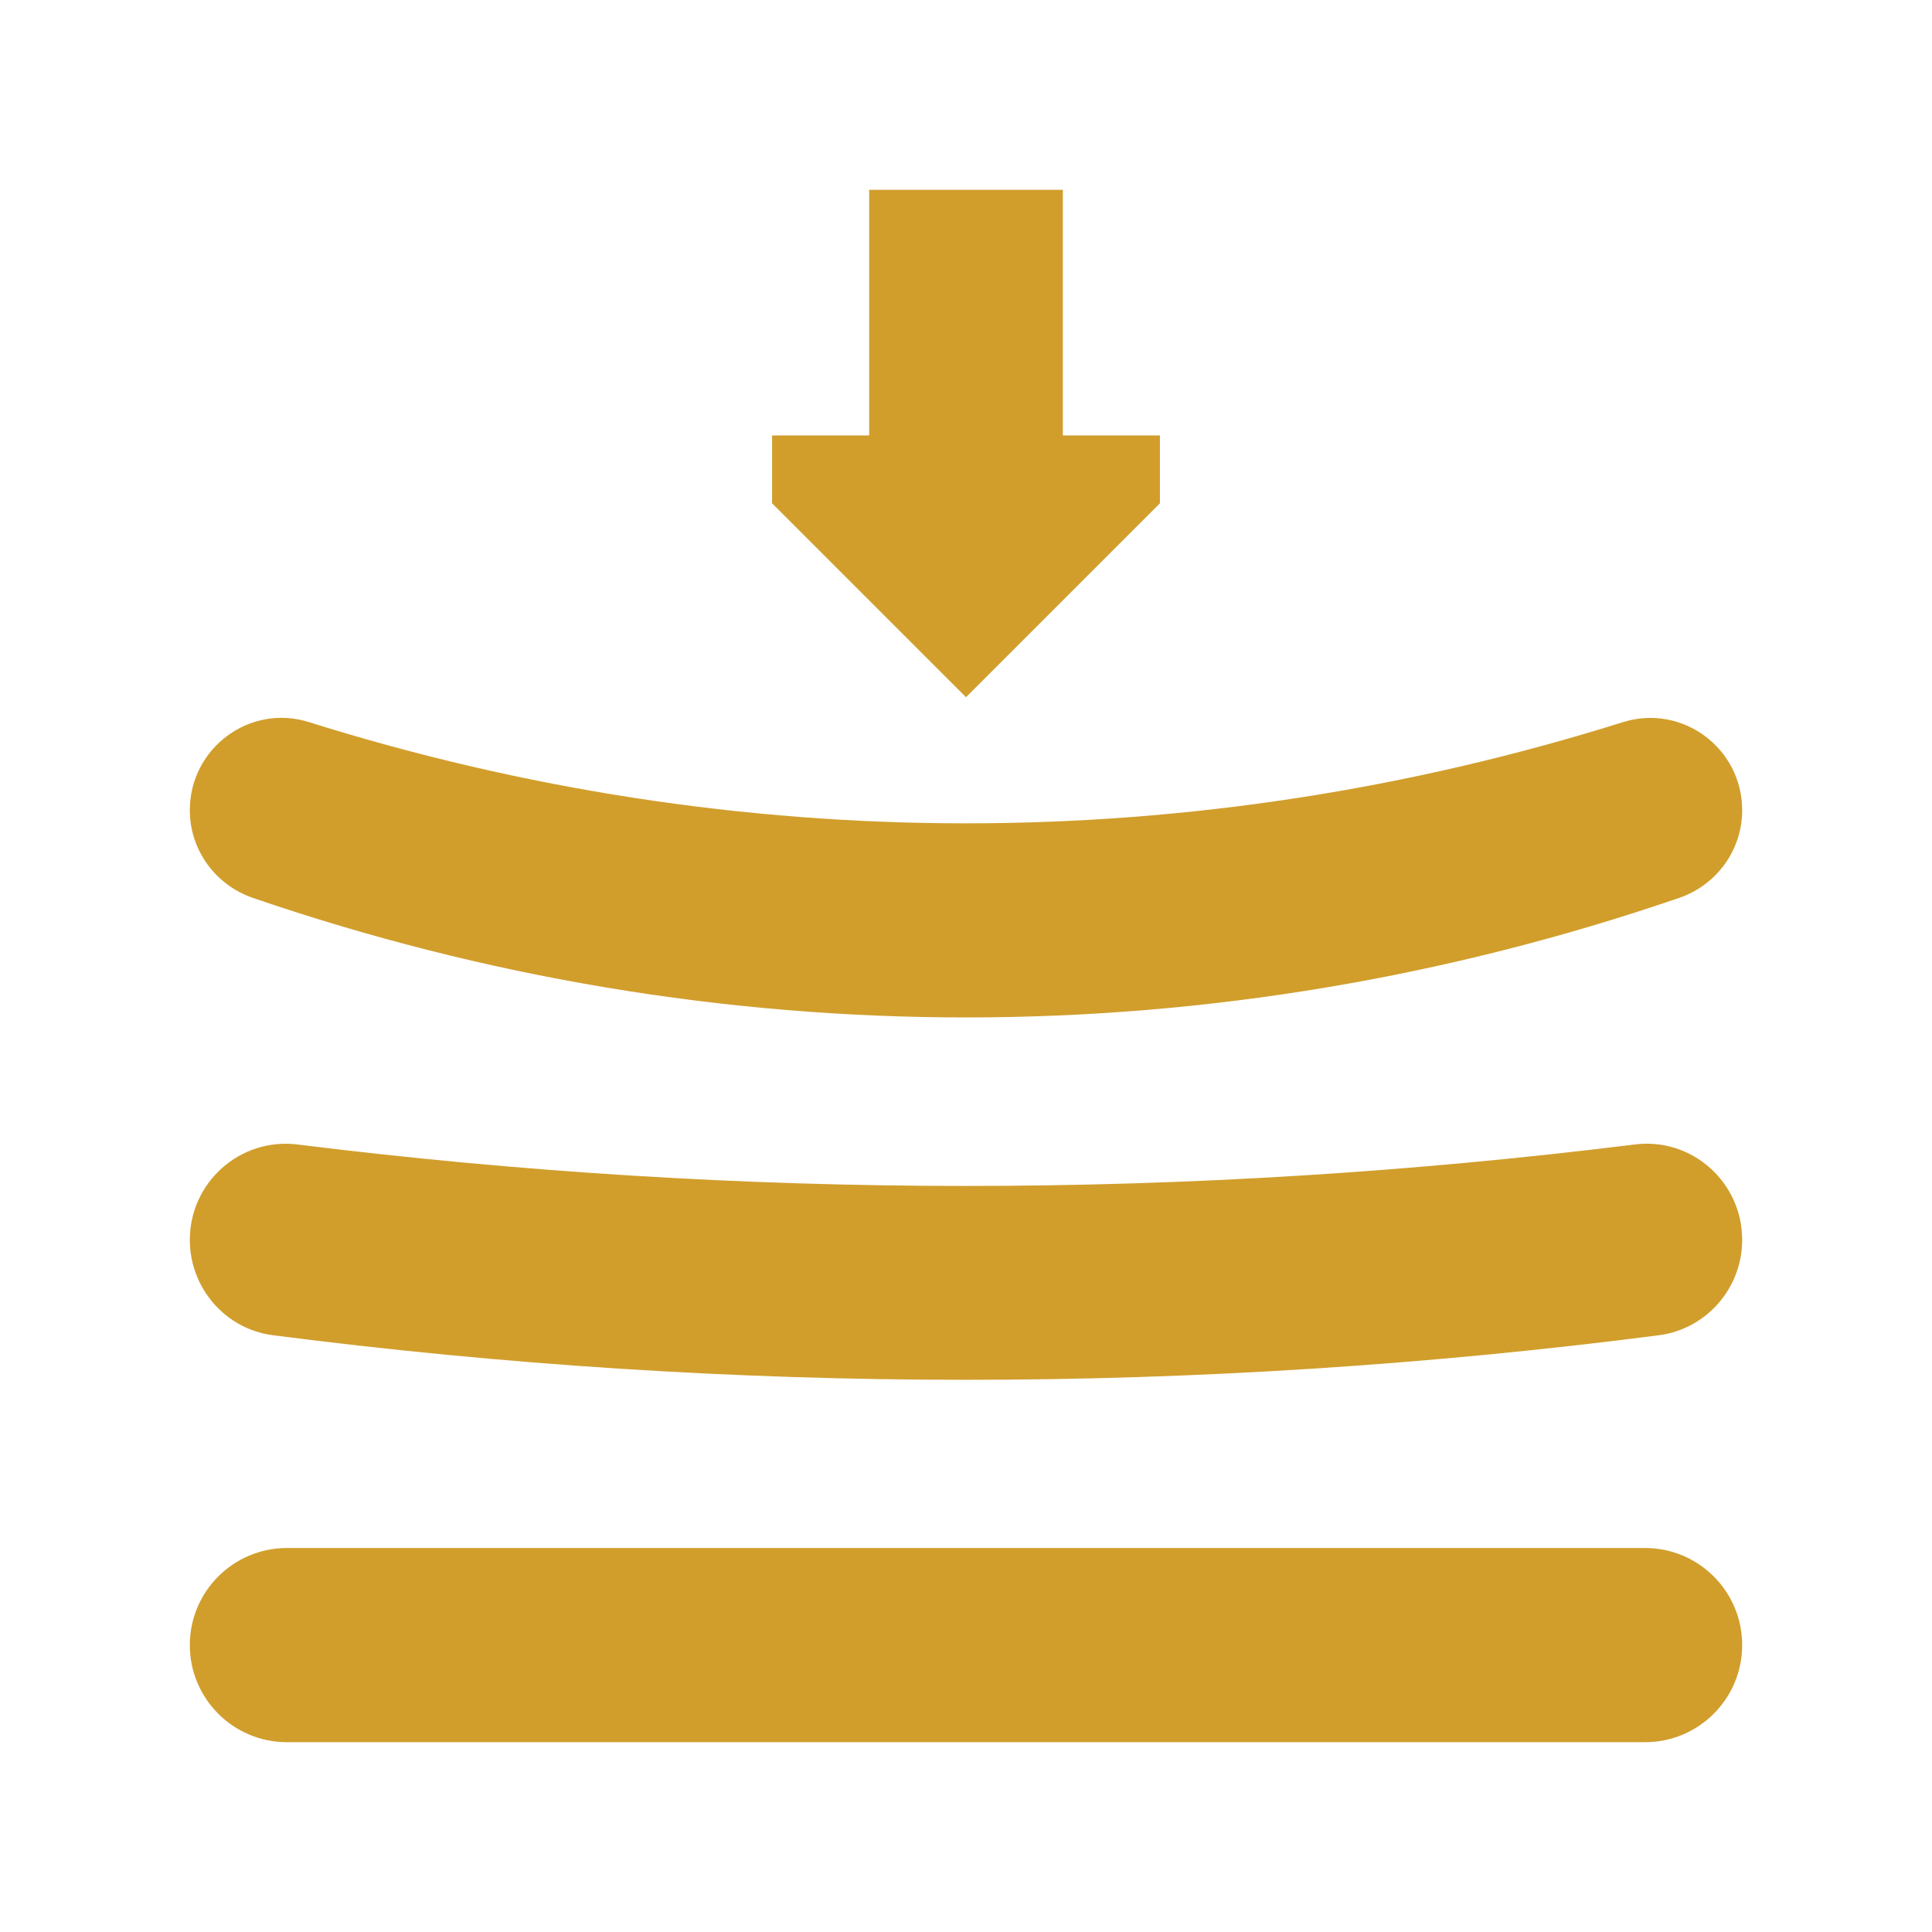 <svg xmlns="http://www.w3.org/2000/svg" id="Layer_1" data-name="Layer 1" viewBox="0 0 80 80"><defs><style>      .cls-1 {        fill: #d19e2c;      }    </style></defs><path class="cls-1" d="M7.86,68.12h0c0-2.22,1.8-4.02,4.02-4.02h56.24c2.22,0,4.02,1.8,4.02,4.02h0c0,2.22-1.8,4.02-4.02,4.02H11.88c-2.22,0-4.02-1.8-4.02-4.02Z"></path><path class="cls-1" d="M11.31,55.29c19.08,2.46,38.3,2.46,57.38,0,1.98-.26,3.45-1.96,3.45-3.95h0c0-2.39-2.08-4.25-4.45-3.95-18.41,2.29-36.97,2.29-55.38,0-2.37-.29-4.45,1.57-4.45,3.95h0c0,1.99,1.47,3.7,3.45,3.95Z"></path><path class="cls-1" d="M7.86,33.55h0c0,1.64,1.05,3.09,2.61,3.63,19.25,6.6,39.82,6.6,59.06,0,1.55-.53,2.61-1.98,2.61-3.63h0c0-2.57-2.48-4.41-4.93-3.65-17.8,5.59-36.62,5.59-54.42,0-2.45-.77-4.93,1.08-4.93,3.65Z"></path><path class="cls-1" d="M44.02,7.86h-8.03v10.17h-4.02v2.81l8.03,8.03,8.03-8.03v-2.81h-4.02V7.86Z"></path></svg>